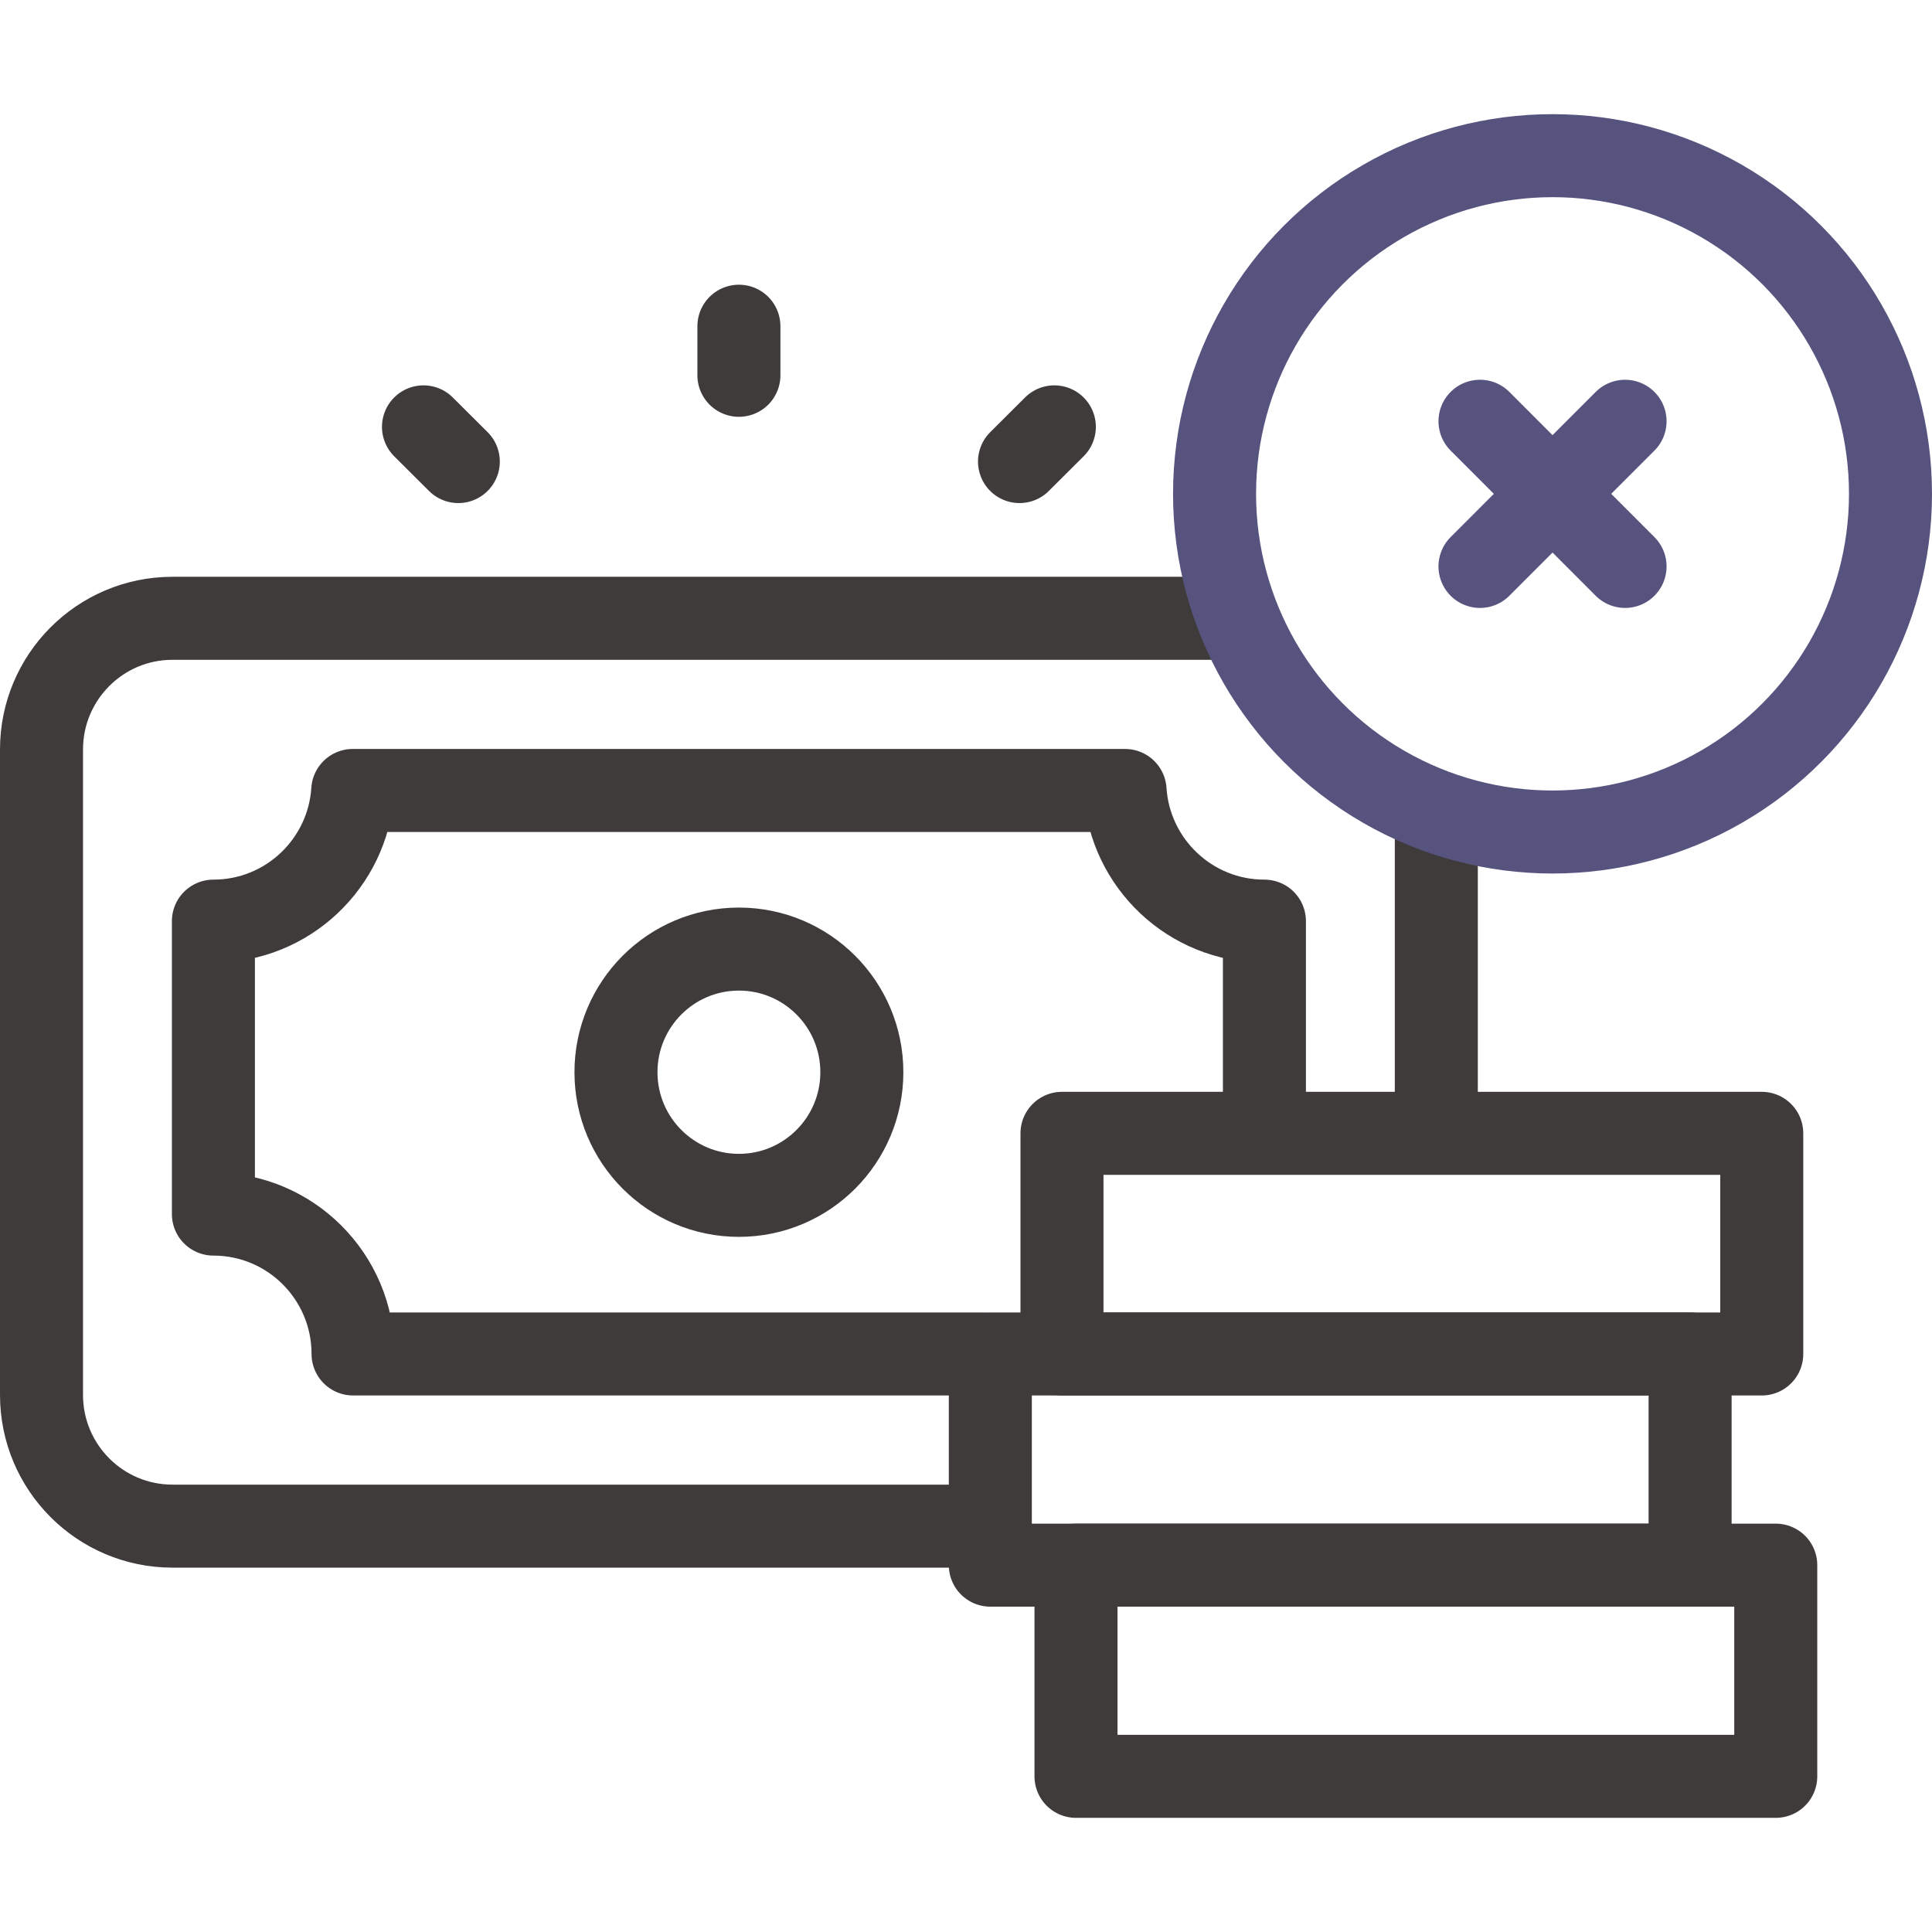 <svg xmlns="http://www.w3.org/2000/svg" version="1.1" xmlns:xlink="http://www.w3.org/1999/xlink" width="512" height="512" x="0" y="0" viewBox="0 0 512 512" style="enable-background:new 0 0 512 512" xml:space="preserve" class=""><g><path d="M195.819 86.45v13.006M112.227 113.123l9.229 9.196M279.41 113.123l-9.229 9.196M380.637 216.897v78.372M258.622 404.443H45.717C26.543 404.443 11 388.875 11 369.67V198.627c0-19.205 15.543-34.773 34.717-34.773h280.576" style="stroke-width:22;stroke-linecap:round;stroke-linejoin:round;stroke-miterlimit:10;" fill="none" stroke="#3f3b3b" stroke-width="22" stroke-linecap="round" stroke-linejoin="round" stroke-miterlimit="10" data-original="#000000" opacity="1"></path><path d="M281.437 300.344h185.446v58.47H281.437z" style="stroke-width:22;stroke-linecap:round;stroke-linejoin:round;stroke-miterlimit:10;" transform="rotate(-180 374.16 329.58)" fill="none" stroke="#3f3b3b" stroke-width="22" stroke-linecap="round" stroke-linejoin="round" stroke-miterlimit="10" data-original="#000000" opacity="1"></path><path d="M262.449 358.814h185.446v55.966H262.449z" style="stroke-width:22;stroke-linecap:round;stroke-linejoin:round;stroke-miterlimit:10;" transform="rotate(-180 355.172 386.797)" fill="none" stroke="#3f3b3b" stroke-width="22" stroke-linecap="round" stroke-linejoin="round" stroke-miterlimit="10" data-original="#000000" opacity="1"></path><path d="M285.148 414.78h185.446v55.966H285.148z" style="stroke-width:22;stroke-linecap:round;stroke-linejoin:round;stroke-miterlimit:10;" transform="rotate(-180 377.872 442.764)" fill="none" stroke="#3f3b3b" stroke-width="22" stroke-linecap="round" stroke-linejoin="round" stroke-miterlimit="10" data-original="#000000" opacity="1"></path><path d="M335.083 297v-52.889c-19.621 0-35.675-15.294-36.929-34.629H93.483c-1.254 19.335-17.308 34.629-36.928 34.629v77.635c20.439 0 37.008 16.596 37.008 37.068H260.32m-64.501-42.032c-17.994 0-32.58-14.61-32.58-32.633 0-18.023 14.587-32.633 32.58-32.633s32.58 14.61 32.58 32.633c0 18.022-14.587 32.633-32.58 32.633z" style="stroke-width:22;stroke-linecap:round;stroke-linejoin:round;stroke-miterlimit:10;" fill="none" stroke="#3f3b3b" stroke-width="22" stroke-linecap="round" stroke-linejoin="round" stroke-miterlimit="10" data-original="#000000" opacity="1"></path><ellipse cx="411.435" cy="130.873" rx="89.565" ry="89.62" style="stroke-width:22;stroke-linecap:round;stroke-linejoin:round;stroke-miterlimit:10;" fill="none" stroke="#56547f" stroke-width="22" stroke-linecap="round" stroke-linejoin="round" stroke-miterlimit="10" data-original="#33cccc" opacity="1"></ellipse><path d="m430.659 111.638-38.448 38.471M430.659 150.109l-38.448-38.471" style="stroke-width:22;stroke-linecap:round;stroke-linejoin:round;stroke-miterlimit:10;" fill="none" stroke="#56547f" stroke-width="22" stroke-linecap="round" stroke-linejoin="round" stroke-miterlimit="10" data-original="#33cccc" opacity="1"></path></g></svg>
